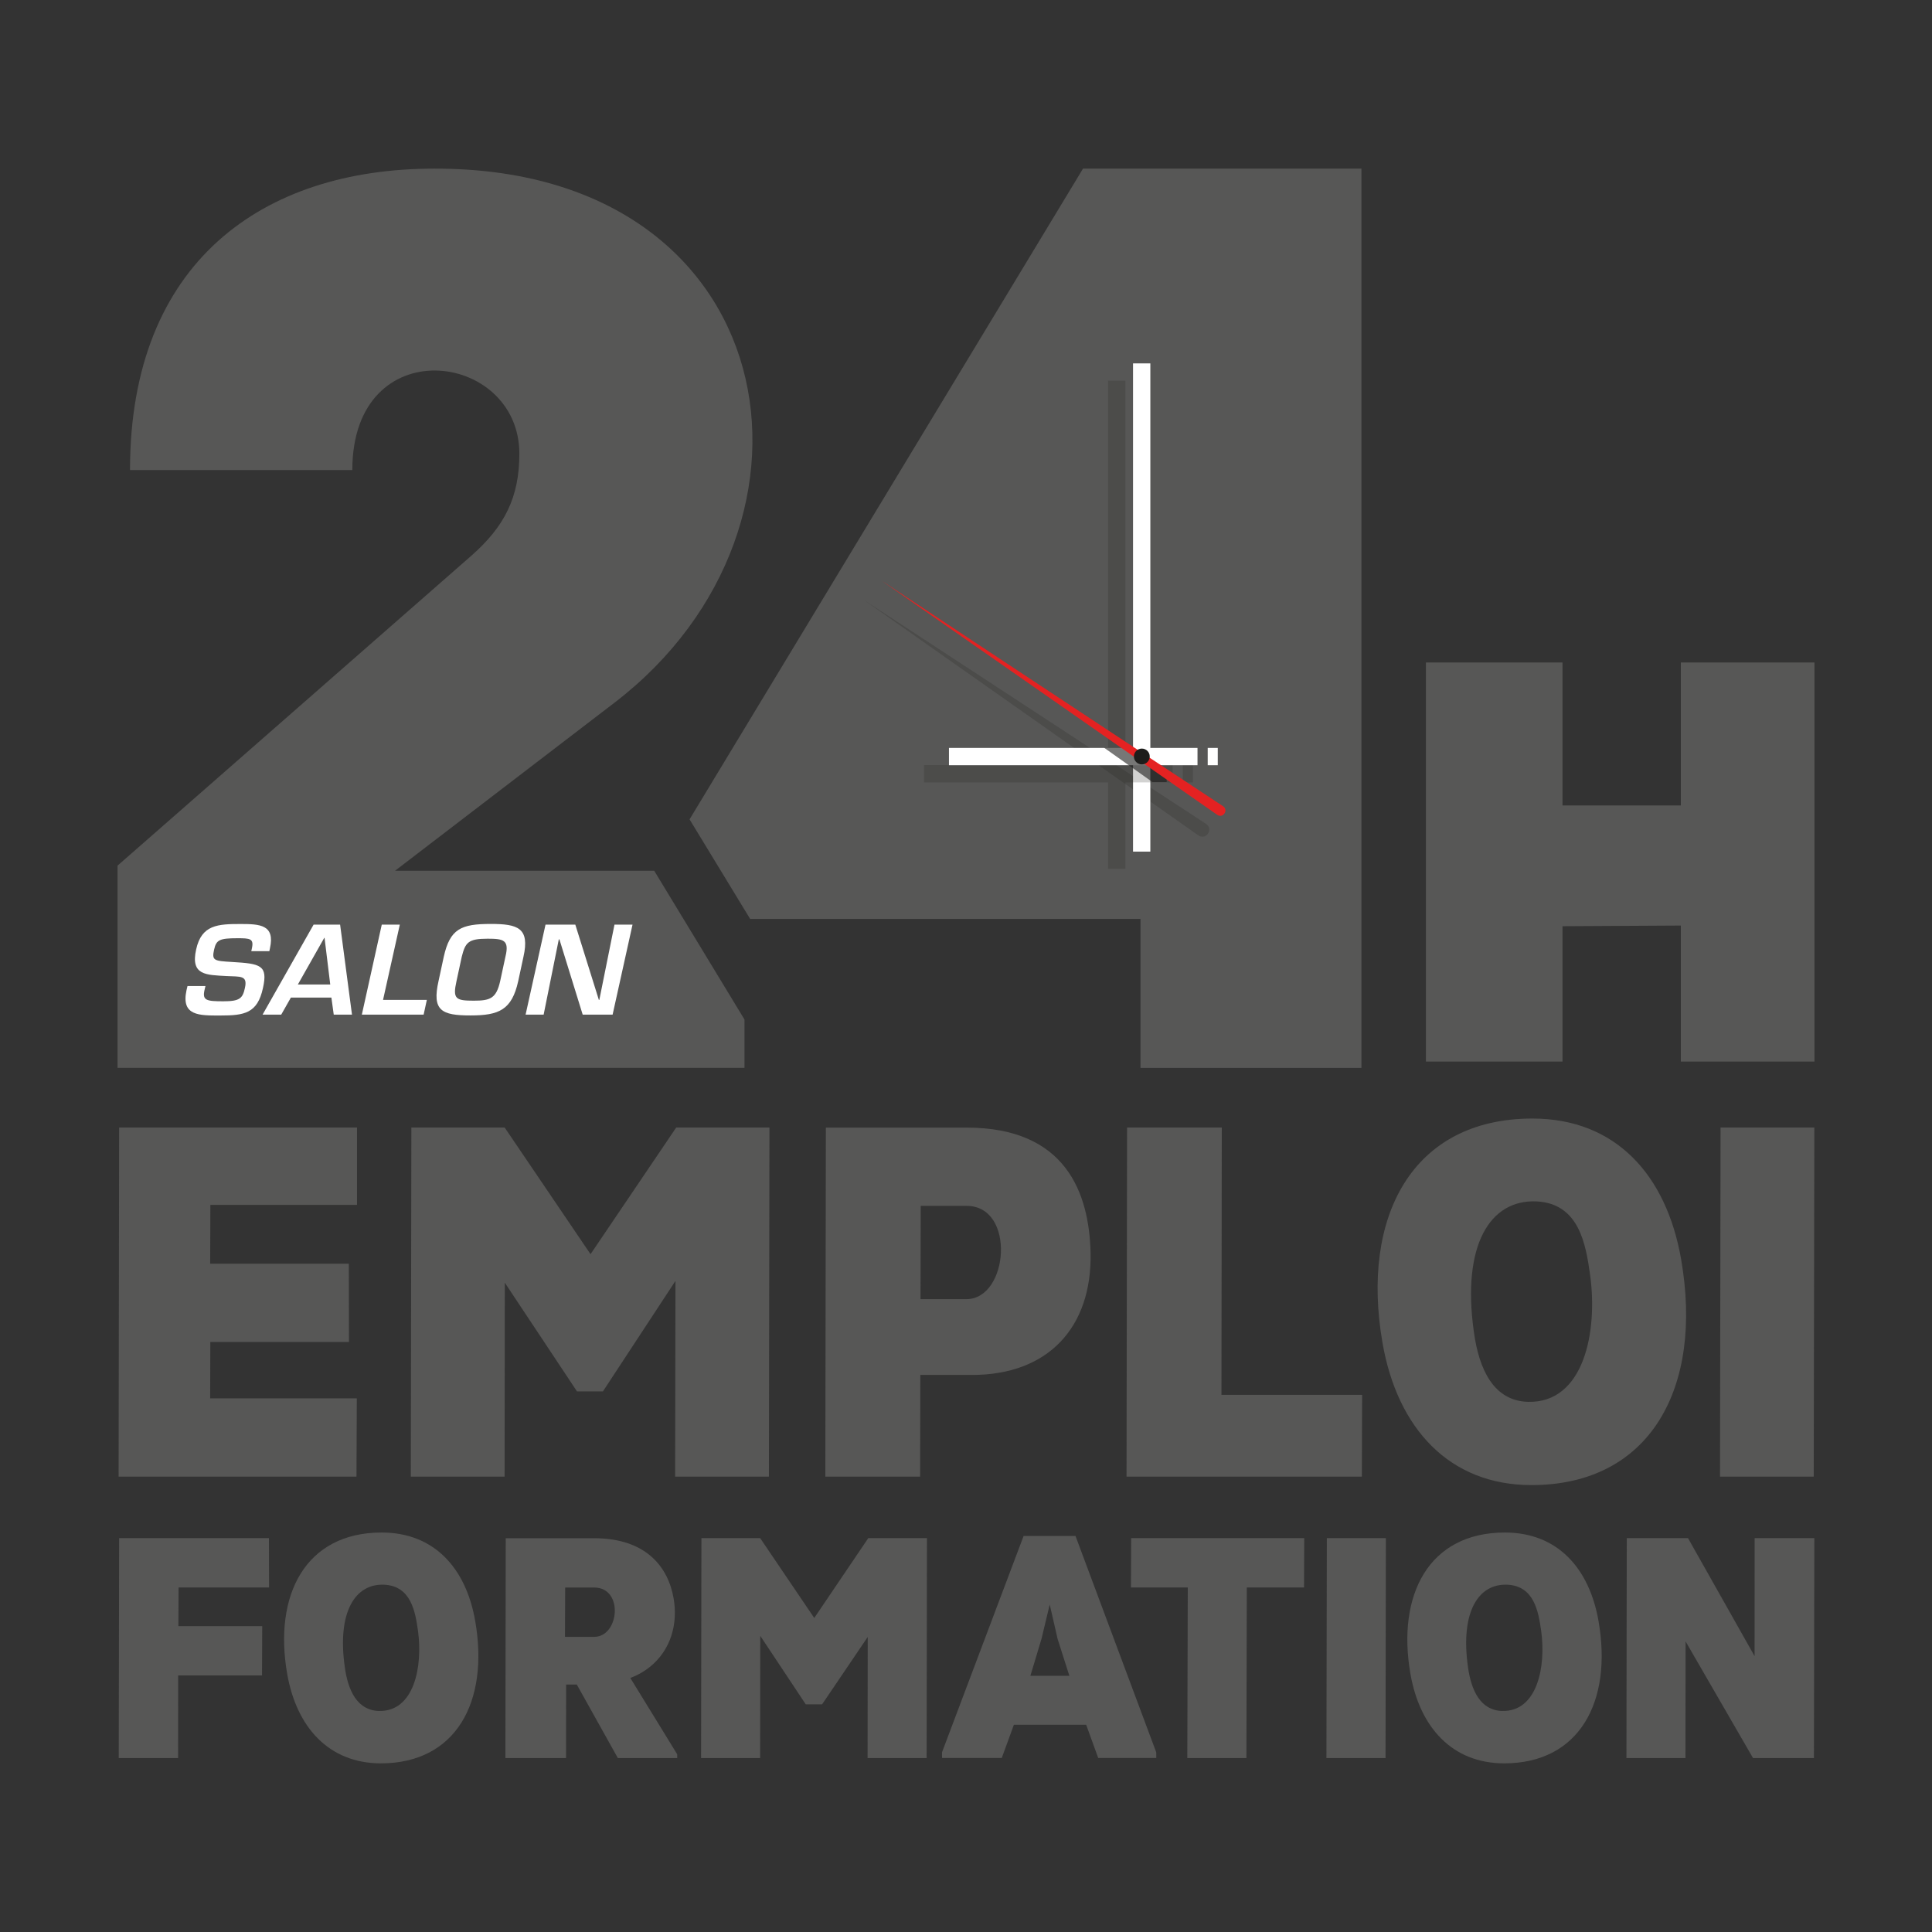 <?xml version="1.0" encoding="utf-8"?>
<!-- Generator: Adobe Illustrator 26.2.1, SVG Export Plug-In . SVG Version: 6.00 Build 0)  -->
<svg version="1.1" id="icons" xmlns="http://www.w3.org/2000/svg" xmlns:xlink="http://www.w3.org/1999/xlink" x="0px" y="0px"
	 viewBox="0 0 288 288" style="enable-background:new 0 0 288 288;" xml:space="preserve">
<rect x="0" y="0" width="288" height="288" fill="#333333" stroke="none"/>
<style type="text/css">
	.st0{fill:#575756;}
	.st1{fill-rule:evenodd;clip-rule:evenodd;fill:#575756;}
	.st2{clip-path:url(#SVGID_00000170269105327882922880000014811979769011299003_);fill:#575756;}
	.st3{clip-path:url(#SVGID_00000176003318274137898050000010575913985744027522_);fill:#575756;}
	.st4{clip-path:url(#SVGID_00000064340379770109493250000002175613382097392512_);fill:#575756;}
	.st5{opacity:0.2;}
	.st6{fill:#1D1D1B;}
	.st7{fill:#FFFFFF;}
	.st8{opacity:0.6;clip-path:url(#SVGID_00000146468445361637632620000010864560227616405947_);}
	.st9{fill:#E42222;}
</style>
<g>
	<g>
		<path class="st0" d="M110.98,151.98L97.52,129.8H58.89l32.76-25.09c34.63-26.59,25.27-79.75-26.96-79.57
			c-25.46,0-45.31,13.85-45.31,44.93h33.14c0-20.97,24.9-17.78,24.9-2.43c0,6.55-2.25,10.86-7.11,15.16l-52.79,46.24v30.14h93.46
			V151.98z"/>
		<path class="st0" d="M111.82,136.98h58.19v22.21h32.94v-22.21v-29.68V25.14h-41.51l-58.65,97L111.82,136.98z"/>
		<polygon class="st0" points="232.92,138.07 250.56,137.97 250.56,158.25 270.48,158.25 270.48,98.76 250.56,98.76 250.56,120.07 
			232.92,120.07 232.92,98.76 212.56,98.76 212.56,158.25 232.92,158.25 		"/>
		<g>
			<polygon class="st0" points="53.22,179.61 53.22,168.08 17.76,168.08 17.68,220.12 53.14,220.12 53.19,208.45 31.33,208.45 
				31.35,200.05 52.02,200.05 52,188.38 31.33,188.38 31.36,179.61 			"/>
			<polygon class="st0" points="100.8,168.08 88.03,186.96 75.23,168.08 61.32,168.08 61.24,220.12 75.22,220.12 75.25,191.21 
				86.01,207.41 89.88,207.41 100.69,190.94 100.64,220.12 114.62,220.12 114.7,168.08 			"/>
			<path class="st0" d="M123.11,168.08l-0.08,52.04h14.13l0.03-15.16c2.6,0,5.13,0,7.73,0c11.3,0,17.88-7.06,17.65-18.21
				c-0.21-8.85-3.62-18.66-18.49-18.66H123.11z M144.06,193.66h-6.84l0.03-13.9h6.84C151.45,179.75,150.38,193.66,144.06,193.66z"/>
			<polygon class="st0" points="168.01,168.08 167.93,220.12 203.01,220.12 203.05,207.93 182.08,207.93 182.13,168.08 			"/>
			<path class="st0" d="M250.6,187.71c-2.19-12.56-9.75-20.97-22.16-20.97c-17.99,0-25.61,14.72-22.35,33.45
				c2.21,12.71,9.93,21.19,22.2,21.19C245.99,221.38,253.94,206.89,250.6,187.71z M227.77,208.97c-5.08-0.15-7.3-4.76-8.07-10.48
				c-1.81-12.94,2.44-19.7,9.33-19.4c6.37,0.3,7.36,6.39,8,10.93C238.21,198.49,236.13,209.19,227.77,208.97z"/>
			<polygon class="st0" points="256.4,220.12 270.37,220.12 270.46,168.08 256.48,168.08 			"/>
		</g>
		<g>
			<polygon class="st0" points="40.11,236.64 40.09,229.29 17.76,229.29 17.7,262.07 26.55,262.07 26.56,249.75 39.06,249.75 
				39.09,242.4 26.59,242.4 26.62,236.64 			"/>
			<path class="st0" d="M56.89,228.45c-11.33,0-16.13,9.27-14.08,21.07c1.4,8.01,6.26,13.34,13.98,13.34
				c11.14,0,16.16-9.13,14.05-21.21C69.47,233.74,64.71,228.45,56.89,228.45z M56.47,255.05c-3.2-0.1-4.6-3-5.08-6.6
				c-1.14-8.15,1.54-12.41,5.88-12.22c4.01,0.19,4.64,4.03,5.04,6.88C63.04,248.44,61.74,255.19,56.47,255.05z"/>
			<path class="st0" d="M93.96,250.13c4.88-1.83,7.38-6.56,6.45-11.89c-0.8-4.59-4.04-8.94-11.86-8.94H75.39l-0.05,32.77h9.04
				l0.01-10.96h1.59l6.12,10.96h8.85l0-0.56L93.96,250.13z M88.58,244h-4.36l0.03-7.35h4.31C93.01,236.64,92.33,244,88.58,244z"/>
			<polygon class="st0" points="129.43,229.29 121.38,241.19 113.32,229.29 104.56,229.29 104.51,262.07 113.31,262.07 
				113.33,243.85 120.11,254.06 122.55,254.06 129.35,244.02 129.33,262.07 138.13,262.07 138.18,229.29 			"/>
			<path class="st0" d="M160.32,228.96h-7.73l-12.17,32.26l0.01,0.84h8.9l1.81-4.96h10.77l1.8,4.96h8.66l-0.01-0.84L160.32,228.96z
				 M153.6,249.8l1.66-5.52l1.22-5.1l1.18,5.15l1.75,5.48H153.6z"/>
			<polygon class="st0" points="168.59,236.64 177.06,236.64 176.99,262.07 185.8,262.07 185.86,236.64 194.39,236.64 
				194.42,229.29 168.62,229.29 			"/>
			<polygon class="st0" points="197.73,262.07 206.54,262.07 206.59,229.29 197.79,229.29 			"/>
			<path class="st0" d="M224.33,228.45c-11.33,0-16.13,9.27-14.08,21.07c1.4,8.01,6.26,13.34,13.99,13.34
				c11.14,0,16.16-9.13,14.05-21.21C236.91,233.74,232.15,228.45,224.33,228.45z M223.91,255.05c-3.2-0.1-4.6-3-5.09-6.6
				c-1.14-8.15,1.54-12.41,5.88-12.22c4.01,0.19,4.63,4.03,5.04,6.88C230.48,248.44,229.17,255.19,223.91,255.05z"/>
			<polygon class="st0" points="261.55,252.83 262.32,250.04 262.13,250.04 263.28,249.94 251.63,229.29 242.5,229.29 
				242.45,262.07 251.25,262.07 251.27,240.47 250.38,242.54 250.62,242.54 249.48,241.59 261.32,262.07 270.4,262.07 
				270.46,229.29 261.56,229.29 			"/>
		</g>
	</g>
	<g>
		<g class="st5">
			<g>
				<path class="st6" d="M178.64,124.53L128.73,89.4l51.07,33.43C180.93,123.61,179.8,125.3,178.64,124.53L178.64,124.53z"/>
			</g>
		</g>
		<g>
			<rect x="168.9" y="54.17" class="st7" width="2.58" height="72.78"/>
		</g>
		<g class="st5">
			<g>
				<g>
					<rect x="165.18" y="56.74" class="st6" width="2.58" height="72.78"/>
				</g>
			</g>
			<g>
				<g>
					<rect x="137.75" y="114.05" class="st6" width="37.05" height="2.58"/>
				</g>
			</g>
			<g>
				<g>
					<rect x="176.32" y="114.05" class="st6" width="1.5" height="2.58"/>
				</g>
			</g>
		</g>
		<g>
			<rect x="141.46" y="111.49" class="st7" width="37.05" height="2.58"/>
		</g>
		<g>
			<rect x="180.03" y="111.49" class="st7" width="1.5" height="2.58"/>
		</g>
		<g>
			<defs>
				<rect id="SVGID_00000022545233630725907530000001274065712056827553_" x="163.73" y="111.45" width="10.19" height="5.13"/>
			</defs>
			<clipPath id="SVGID_00000031204409735915666100000000140260530313562808_">
				<use xlink:href="#SVGID_00000022545233630725907530000001274065712056827553_"  style="overflow:visible;"/>
			</clipPath>
			<g style="opacity:0.6;clip-path:url(#SVGID_00000031204409735915666100000000140260530313562808_);">
				<g>
					<polygon class="st6" points="180.14,122.51 130.37,87.16 181.59,120.38 182.67,121.08 181.19,123.25 180.14,122.51 					"/>
				</g>
			</g>
		</g>
		<g>
			<path class="st9" d="M181.46,121.47L131.4,86.55l50.93,33.64C183.17,120.76,182.32,122.04,181.46,121.47L181.46,121.47z"/>
		</g>
		<g>
			<circle class="st6" cx="170.21" cy="112.77" r="1.18"/>
		</g>
	</g>
</g>
<g>
	<path class="st7" d="M30.63,146.98l-0.15,0.63c-0.34,1.54,0.34,1.65,2.82,1.65c2.44,0,2.87-0.43,3.21-1.99
		c0.43-1.92-0.69-1.66-2.76-1.77c-2.97-0.18-5.39-0.07-4.51-3.97c0.8-3.69,3.26-3.79,6.62-3.79c2.85,0,5.17,0.09,4.38,3.62
		l-0.09,0.43h-2.69l0.09-0.43c0.32-1.45-0.28-1.5-2.16-1.5c-2.67,0-3.15,0.25-3.47,1.68c-0.37,1.65-0.04,1.7,2.67,1.86
		c4.25,0.25,5.37,0.47,4.61,3.88c-0.82,3.78-2.76,4.1-6.36,4.1c-3.1,0-5.87,0.09-5.04-3.76l0.15-0.63H30.63z"/>
	<path class="st7" d="M43.36,148.71l-1.44,2.54h-2.78l7.61-13.42h3.95l1.77,13.42h-2.72l-0.35-2.54H43.36z M48.38,139.8h-0.04
		l-3.94,6.96h4.83L48.38,139.8z"/>
	<path class="st7" d="M57.1,149.05h6.53l-0.48,2.2h-9.21l2.97-13.42h2.69L57.1,149.05z"/>
	<path class="st7" d="M78.03,142.63l-0.78,3.62c-0.95,4.3-2.87,5.12-7.11,5.12c-4.33,0-5.76-0.72-4.77-5.12l0.78-3.62
		c0.93-4.17,2.57-4.9,7.01-4.9C77.19,137.73,79,138.32,78.03,142.63z M68.83,142.63l-0.78,3.62c-0.6,2.67-0.11,2.92,2.57,2.92
		c2.44,0,3.36-0.32,3.94-2.92l0.78-3.62c0.62-2.52-0.28-2.7-2.67-2.7C69.78,139.93,69.37,140.5,68.83,142.63z"/>
	<path class="st7" d="M91.6,137.83h2.69l-2.97,13.42h-4.46l-3.47-11.22H83.3l-2.26,11.22h-2.69l2.97-13.42h4.44l3.51,11.22h0.07
		L91.6,137.83z"/>
</g>
</svg>
